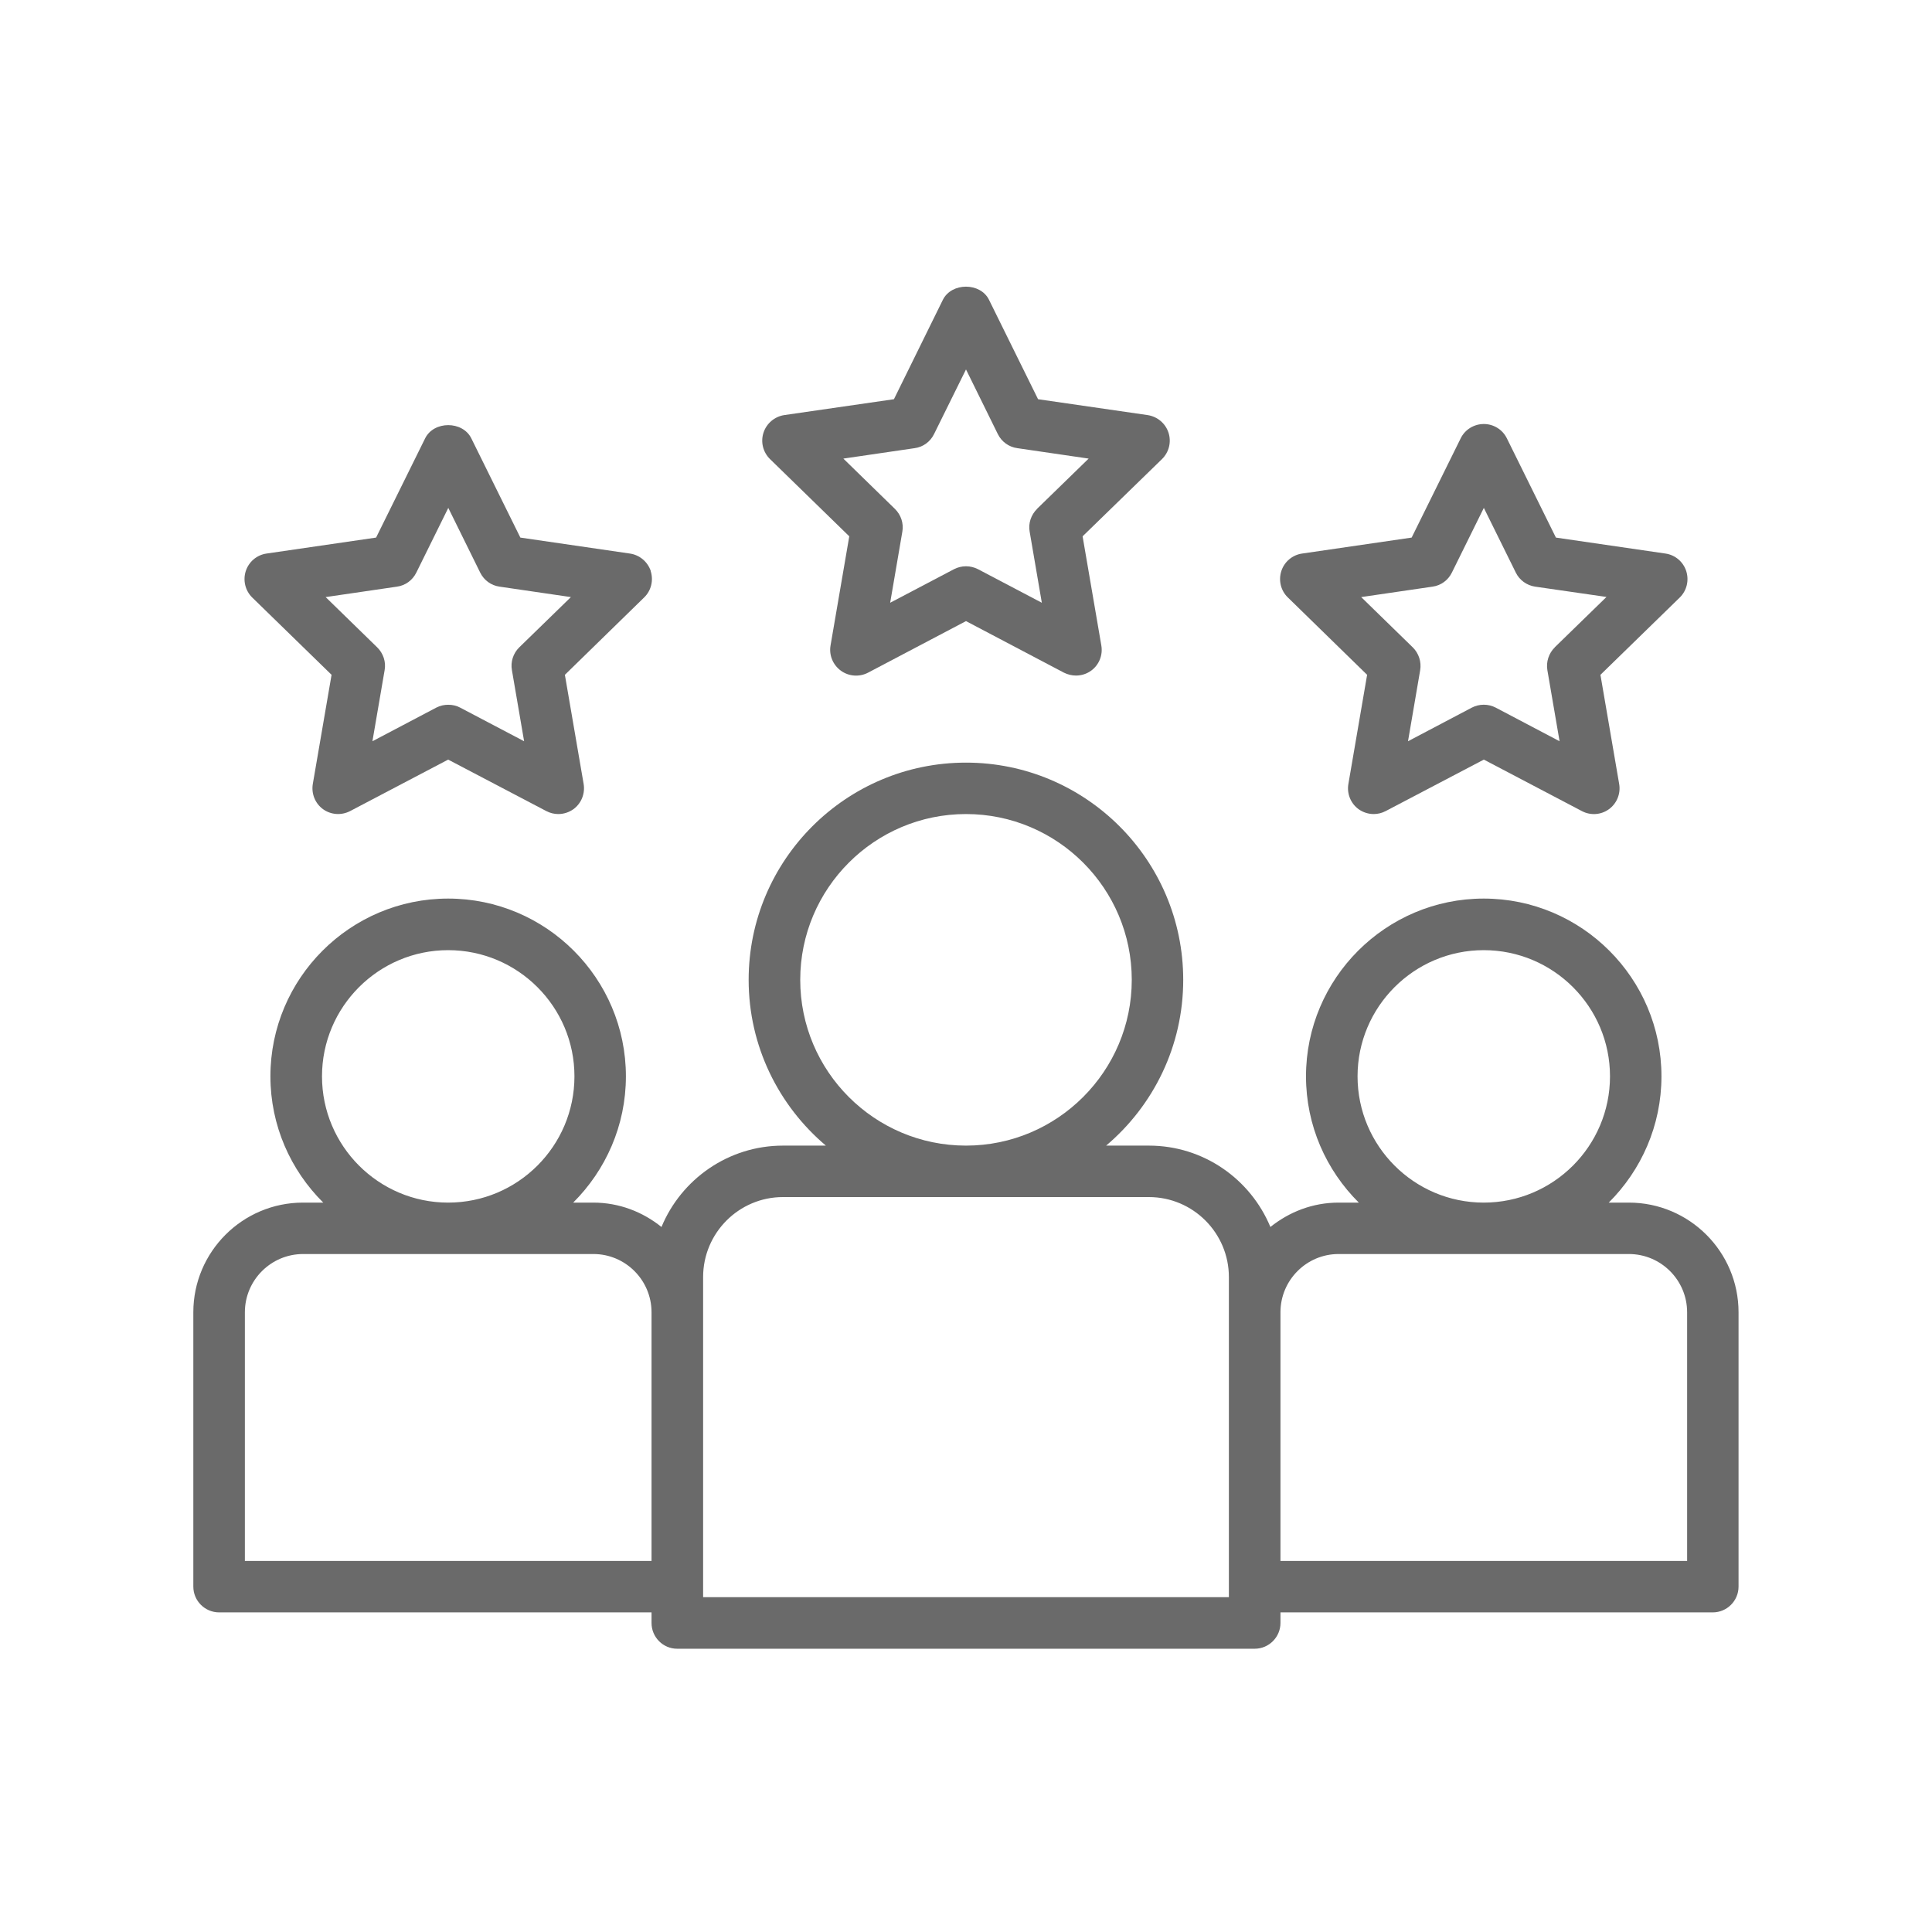 <svg xmlns="http://www.w3.org/2000/svg" xmlns:xlink="http://www.w3.org/1999/xlink" width="80" zoomAndPan="magnify" viewBox="0 0 60 60" height="80" preserveAspectRatio="xMidYMid meet" version="1.0"><defs><clipPath id="67b4cb2a80"><path d="M 6 23 L 54 23 L 54 51.512 L 6 51.512 Z M 6 23 " clip-rule="nonzero"/></clipPath><clipPath id="0527fd2882"><path d="M 23 8.762 L 37 8.762 L 37 21 L 23 21 Z M 23 8.762 " clip-rule="nonzero"/></clipPath></defs><g clip-path="url(#67b4cb2a80)"><path fill="#6a6a6a" d="M 50.586 37.348 L 49.961 37.348 C 50.969 36.344 51.598 34.957 51.598 33.426 C 51.598 30.383 49.121 27.906 46.078 27.906 C 43.039 27.906 40.559 30.383 40.559 33.426 C 40.559 34.957 41.188 36.344 42.199 37.348 L 41.57 37.348 C 40.766 37.348 40.039 37.637 39.453 38.105 C 38.84 36.625 37.383 35.578 35.68 35.578 L 34.352 35.578 C 35.816 34.34 36.746 32.492 36.746 30.43 C 36.746 26.707 33.719 23.684 30 23.684 C 26.277 23.684 23.25 26.707 23.25 30.43 C 23.25 32.492 24.184 34.34 25.648 35.578 L 24.316 35.578 C 22.617 35.578 21.156 36.625 20.543 38.105 C 19.961 37.637 19.23 37.348 18.426 37.348 L 17.801 37.348 C 18.809 36.344 19.438 34.957 19.438 33.426 C 19.438 30.383 16.961 27.906 13.918 27.906 C 10.875 27.906 8.398 30.383 8.398 33.426 C 8.398 34.957 9.027 36.344 10.039 37.348 L 9.41 37.348 C 7.531 37.348 6.004 38.875 6.004 40.754 L 6.004 49.273 C 6.004 49.715 6.363 50.074 6.805 50.074 L 20.234 50.074 L 20.234 50.402 C 20.234 50.844 20.59 51.203 21.031 51.203 L 38.965 51.203 C 39.406 51.203 39.766 50.844 39.766 50.402 L 39.766 50.074 L 53.191 50.074 C 53.633 50.074 53.992 49.715 53.992 49.273 L 53.992 40.754 C 53.992 38.875 52.465 37.348 50.586 37.348 Z M 42.16 33.426 C 42.16 31.266 43.918 29.508 46.078 29.508 C 48.242 29.508 50 31.266 50 33.426 C 50 35.59 48.242 37.348 46.078 37.348 C 43.918 37.348 42.16 35.59 42.16 33.426 Z M 24.852 30.43 C 24.852 27.59 27.16 25.281 30 25.281 C 32.84 25.281 35.148 27.59 35.148 30.43 C 35.148 33.266 32.84 35.578 30 35.578 C 27.16 35.578 24.852 33.27 24.852 30.43 Z M 10 33.426 C 10 31.266 11.758 29.508 13.918 29.508 C 16.082 29.508 17.84 31.266 17.84 33.426 C 17.84 35.59 16.082 37.348 13.918 37.348 C 11.758 37.348 10 35.59 10 33.426 Z M 7.605 48.477 L 7.605 40.754 C 7.605 39.754 8.418 38.945 9.414 38.945 L 18.43 38.945 C 19.422 38.945 20.234 39.754 20.234 40.754 L 20.234 48.477 Z M 38.164 49.602 L 21.836 49.602 L 21.836 39.66 C 21.836 38.289 22.949 37.176 24.316 37.176 L 35.68 37.176 C 37.051 37.176 38.164 38.293 38.164 39.66 Z M 52.395 48.477 L 39.766 48.477 L 39.766 40.754 C 39.766 39.754 40.578 38.945 41.57 38.945 L 50.586 38.945 C 51.582 38.945 52.395 39.754 52.395 40.754 Z M 52.395 48.477 " fill-opacity="1" fill-rule="nonzero"/></g><g clip-path="url(#0527fd2882)"><path fill="#6a6a6a" d="M 36.289 13.438 C 36.195 13.148 35.945 12.938 35.641 12.891 L 32.238 12.398 L 30.715 9.312 C 30.449 8.766 29.551 8.766 29.281 9.312 L 27.762 12.398 L 24.355 12.891 C 24.055 12.938 23.805 13.148 23.711 13.438 C 23.617 13.727 23.695 14.043 23.914 14.258 L 26.375 16.656 L 25.793 20.047 C 25.742 20.348 25.867 20.648 26.113 20.828 C 26.359 21.008 26.688 21.031 26.957 20.891 L 30 19.289 L 33.043 20.891 C 33.16 20.949 33.289 20.98 33.414 20.98 C 33.582 20.98 33.746 20.93 33.887 20.828 C 34.133 20.648 34.254 20.348 34.203 20.047 L 33.621 16.656 L 36.086 14.258 C 36.305 14.043 36.383 13.727 36.289 13.438 Z M 32.207 15.805 C 32.02 15.988 31.93 16.254 31.977 16.512 L 32.355 18.719 L 30.371 17.676 C 30.254 17.617 30.129 17.586 30 17.586 C 29.871 17.586 29.746 17.617 29.629 17.676 L 27.645 18.719 L 28.023 16.512 C 28.07 16.254 27.98 15.988 27.793 15.805 L 26.191 14.242 L 28.406 13.918 C 28.668 13.883 28.891 13.719 29.008 13.48 L 30 11.473 L 30.988 13.48 C 31.105 13.719 31.332 13.883 31.594 13.918 L 33.809 14.242 L 32.203 15.805 Z M 32.207 15.805 " fill-opacity="1" fill-rule="nonzero"/></g><path fill="#6a6a6a" d="M 20.211 17.734 C 20.113 17.445 19.863 17.234 19.562 17.191 L 16.16 16.695 L 14.637 13.613 C 14.367 13.066 13.473 13.066 13.203 13.613 L 11.68 16.695 L 8.277 17.191 C 7.977 17.234 7.727 17.445 7.633 17.734 C 7.539 18.023 7.617 18.344 7.832 18.555 L 10.297 20.957 L 9.715 24.344 C 9.664 24.645 9.785 24.949 10.031 25.129 C 10.281 25.309 10.605 25.328 10.875 25.188 L 13.918 23.59 L 16.965 25.188 C 17.082 25.25 17.211 25.281 17.336 25.281 C 17.504 25.281 17.668 25.23 17.809 25.129 C 18.055 24.949 18.176 24.645 18.125 24.344 L 17.543 20.957 L 20.004 18.555 C 20.223 18.344 20.301 18.023 20.207 17.734 Z M 16.125 20.105 C 15.938 20.289 15.852 20.555 15.898 20.812 L 16.277 23.02 L 14.293 21.977 C 14.176 21.914 14.051 21.887 13.922 21.887 C 13.793 21.887 13.664 21.914 13.547 21.977 L 11.566 23.02 L 11.945 20.812 C 11.992 20.555 11.902 20.289 11.715 20.105 L 10.113 18.543 L 12.328 18.219 C 12.59 18.184 12.812 18.02 12.93 17.781 L 13.922 15.773 L 14.914 17.785 C 15.031 18.02 15.254 18.184 15.516 18.219 L 17.73 18.543 Z M 16.125 20.105 " fill-opacity="1" fill-rule="nonzero"/><path fill="#6a6a6a" d="M 52.367 17.734 C 52.273 17.445 52.023 17.234 51.723 17.191 L 48.32 16.695 L 46.797 13.613 C 46.664 13.34 46.383 13.168 46.082 13.168 C 45.777 13.168 45.496 13.34 45.363 13.613 L 43.84 16.695 L 40.438 17.191 C 40.137 17.234 39.887 17.445 39.793 17.734 C 39.699 18.027 39.777 18.344 39.996 18.555 L 42.457 20.957 L 41.875 24.348 C 41.824 24.645 41.945 24.949 42.191 25.129 C 42.332 25.23 42.496 25.281 42.664 25.281 C 42.789 25.281 42.918 25.25 43.035 25.188 L 46.082 23.59 L 49.125 25.188 C 49.395 25.332 49.723 25.309 49.969 25.129 C 50.215 24.949 50.336 24.645 50.285 24.348 L 49.703 20.957 L 52.168 18.555 C 52.383 18.344 52.461 18.027 52.367 17.734 Z M 48.285 20.105 C 48.098 20.289 48.012 20.555 48.055 20.812 L 48.434 23.02 L 46.453 21.977 C 46.219 21.855 45.941 21.855 45.707 21.977 L 43.727 23.02 L 44.105 20.812 C 44.148 20.555 44.062 20.289 43.875 20.105 L 42.273 18.543 L 44.488 18.219 C 44.75 18.184 44.973 18.02 45.09 17.781 L 46.082 15.773 L 47.074 17.781 C 47.188 18.016 47.414 18.18 47.676 18.219 L 49.891 18.539 L 48.285 20.102 Z M 48.285 20.105 " fill-opacity="1" fill-rule="nonzero"/></svg>